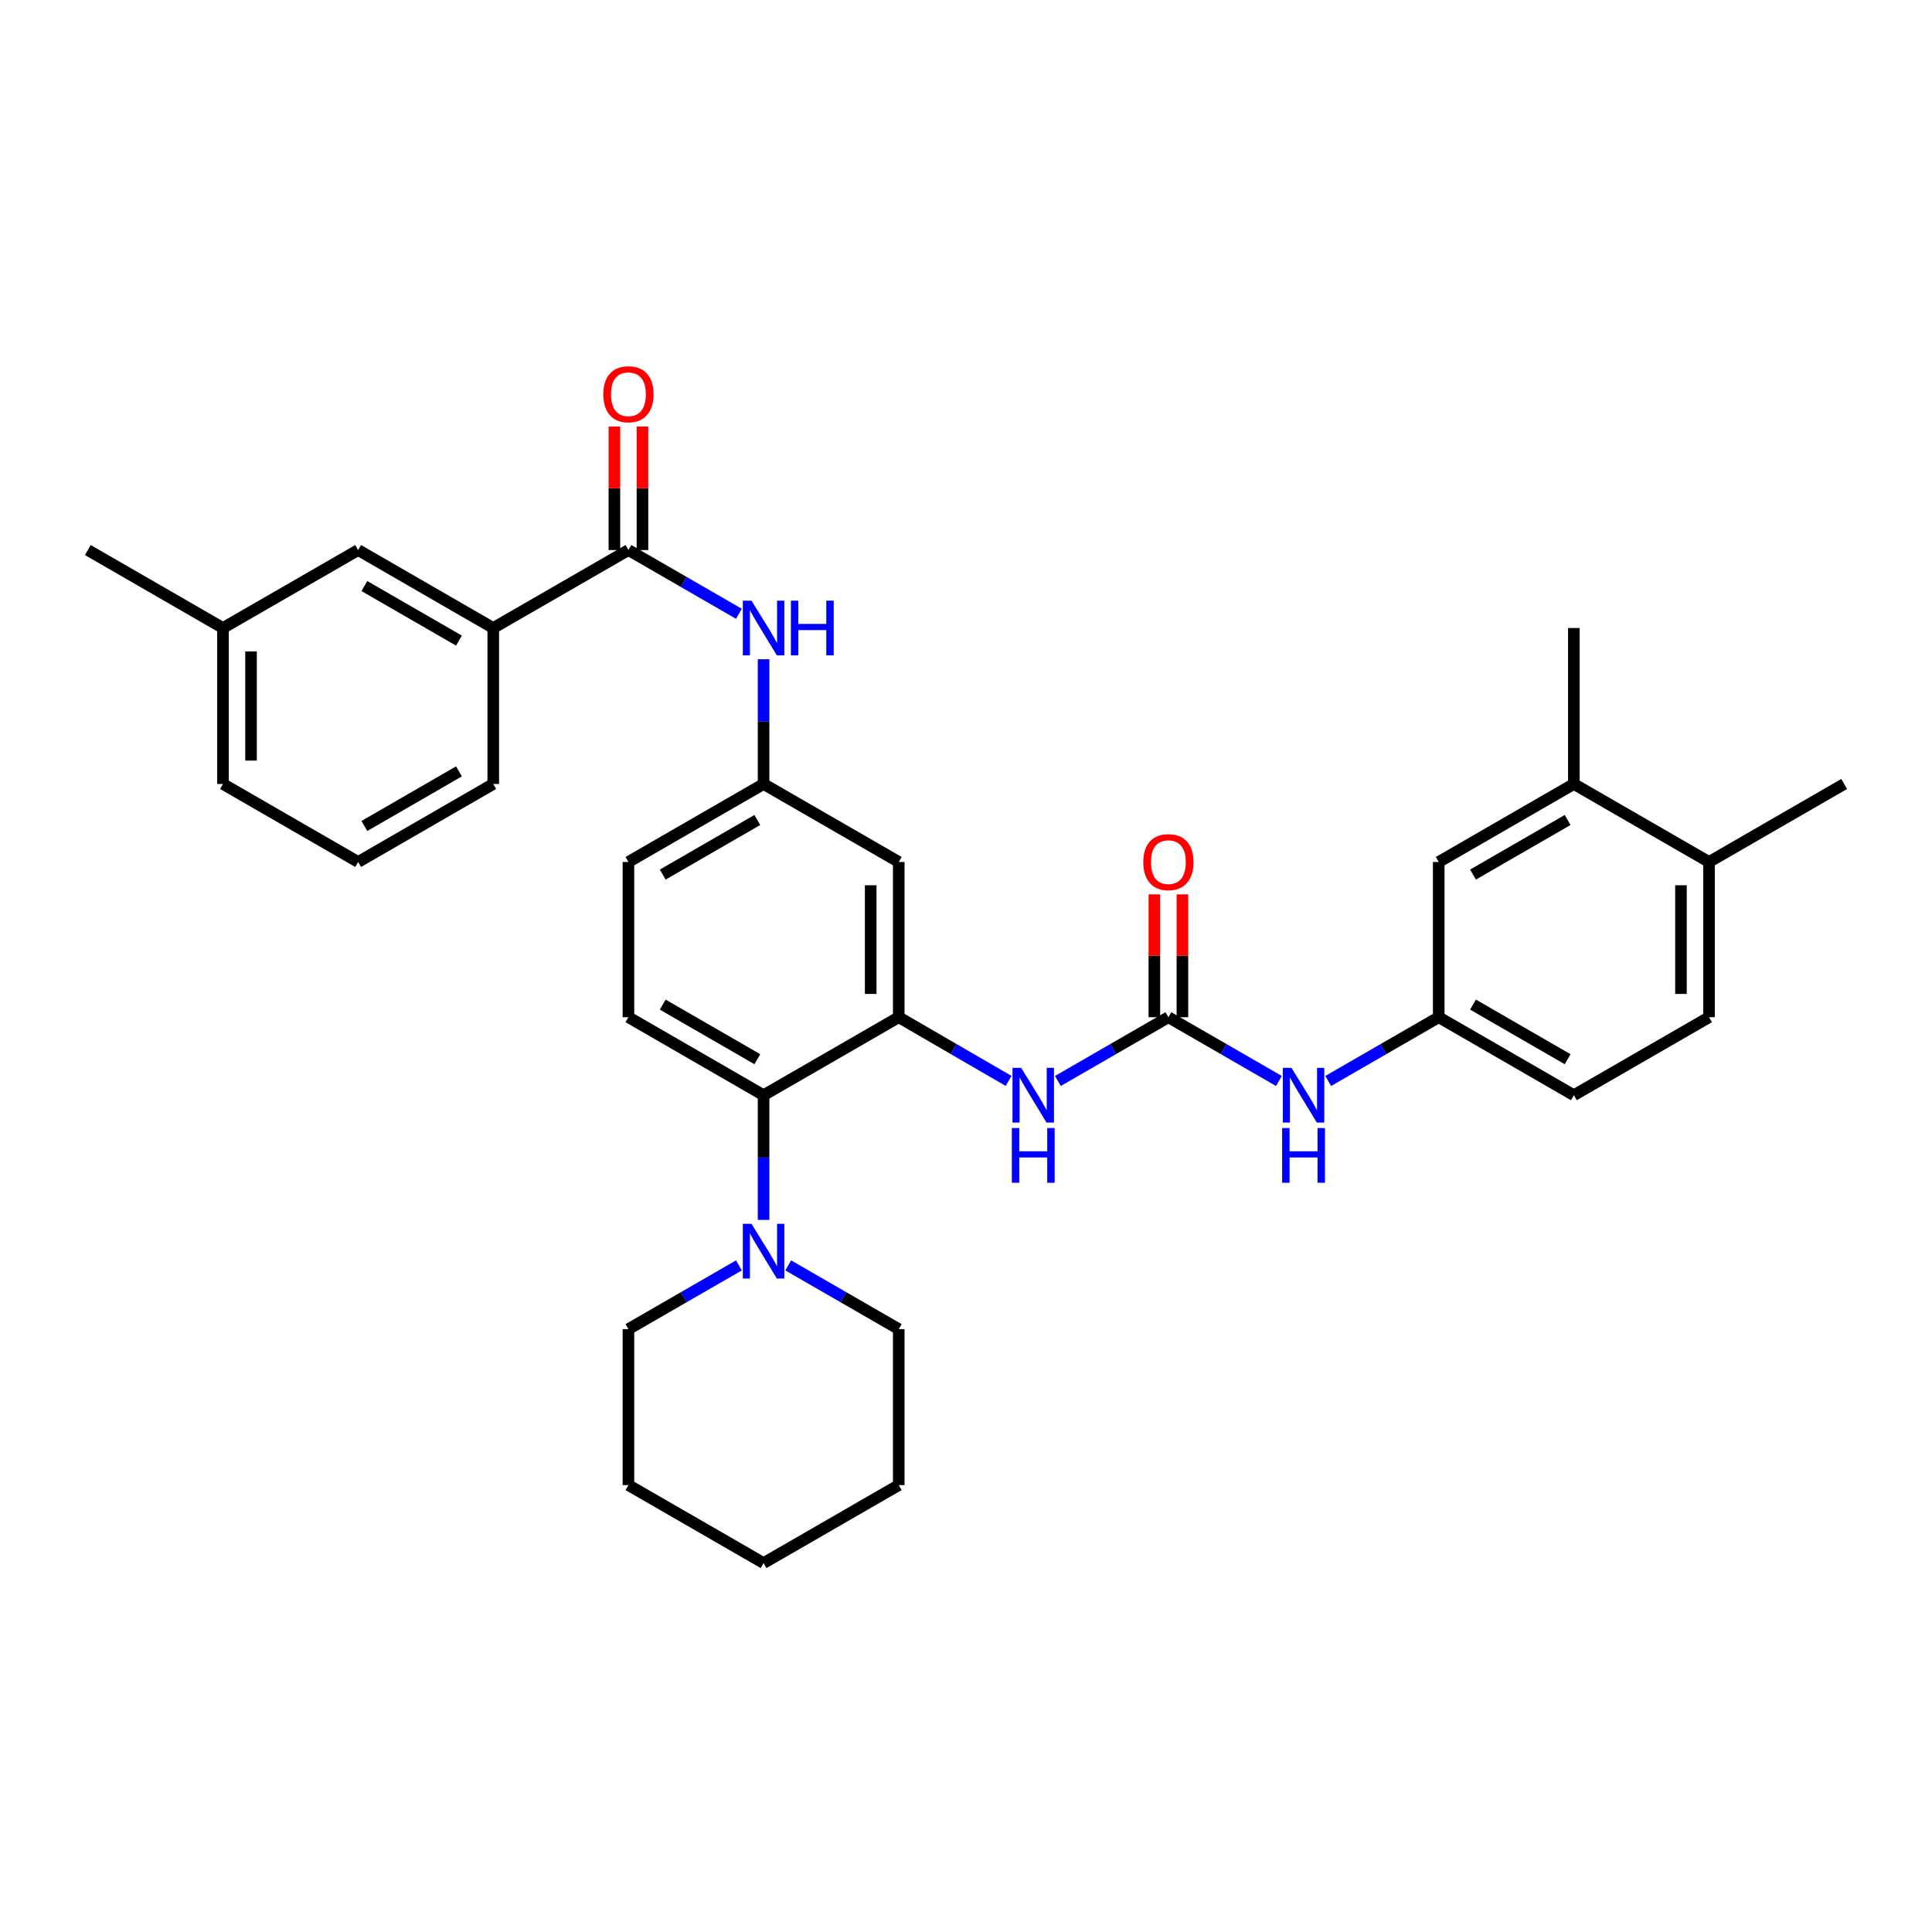<?xml version='1.0' encoding='iso-8859-1'?>
<svg version='1.1' baseProfile='full'
              xmlns='http://www.w3.org/2000/svg'
                      xmlns:rdkit='http://www.rdkit.org/xml'
                      xmlns:xlink='http://www.w3.org/1999/xlink'
                  xml:space='preserve'
width='1000px' height='1000px' viewBox='0 0 1000 1000'>
<!-- END OF HEADER -->
<rect style='opacity:1.0;fill:#FFFFFF;stroke:none' width='1000' height='1000' x='0' y='0'> </rect>
<path class='bond-2' d='M 465.196,526.505 L 395.226,566.877' style='fill:none;fill-rule:evenodd;stroke:#000000;stroke-width:6px;stroke-linecap:butt;stroke-linejoin:miter;stroke-opacity:1' />
<path class='bond-3' d='M 465.196,526.505 L 493.624,542.993' style='fill:none;fill-rule:evenodd;stroke:#000000;stroke-width:6px;stroke-linecap:butt;stroke-linejoin:miter;stroke-opacity:1' />
<path class='bond-3' d='M 493.624,542.993 L 522.052,559.481' style='fill:none;fill-rule:evenodd;stroke:#0000FF;stroke-width:6px;stroke-linecap:butt;stroke-linejoin:miter;stroke-opacity:1' />
<path class='bond-6' d='M 465.196,526.505 L 465.196,446.157' style='fill:none;fill-rule:evenodd;stroke:#000000;stroke-width:6px;stroke-linecap:butt;stroke-linejoin:miter;stroke-opacity:1' />
<path class='bond-6' d='M 450.671,514.453 L 450.671,458.21' style='fill:none;fill-rule:evenodd;stroke:#000000;stroke-width:6px;stroke-linecap:butt;stroke-linejoin:miter;stroke-opacity:1' />
<path class='bond-0' d='M 604.758,526.505 L 576.16,543.009' style='fill:none;fill-rule:evenodd;stroke:#000000;stroke-width:6px;stroke-linecap:butt;stroke-linejoin:miter;stroke-opacity:1' />
<path class='bond-0' d='M 576.16,543.009 L 547.563,559.513' style='fill:none;fill-rule:evenodd;stroke:#0000FF;stroke-width:6px;stroke-linecap:butt;stroke-linejoin:miter;stroke-opacity:1' />
<path class='bond-8' d='M 604.758,526.505 L 633.359,543.01' style='fill:none;fill-rule:evenodd;stroke:#000000;stroke-width:6px;stroke-linecap:butt;stroke-linejoin:miter;stroke-opacity:1' />
<path class='bond-8' d='M 633.359,543.01 L 661.961,559.514' style='fill:none;fill-rule:evenodd;stroke:#0000FF;stroke-width:6px;stroke-linecap:butt;stroke-linejoin:miter;stroke-opacity:1' />
<path class='bond-12' d='M 612.02,526.505 L 612.02,494.716' style='fill:none;fill-rule:evenodd;stroke:#000000;stroke-width:6px;stroke-linecap:butt;stroke-linejoin:miter;stroke-opacity:1' />
<path class='bond-12' d='M 612.02,494.716 L 612.02,462.926' style='fill:none;fill-rule:evenodd;stroke:#FF0000;stroke-width:6px;stroke-linecap:butt;stroke-linejoin:miter;stroke-opacity:1' />
<path class='bond-12' d='M 597.495,526.505 L 597.495,494.716' style='fill:none;fill-rule:evenodd;stroke:#000000;stroke-width:6px;stroke-linecap:butt;stroke-linejoin:miter;stroke-opacity:1' />
<path class='bond-12' d='M 597.495,494.716 L 597.495,462.926' style='fill:none;fill-rule:evenodd;stroke:#FF0000;stroke-width:6px;stroke-linecap:butt;stroke-linejoin:miter;stroke-opacity:1' />
<path class='bond-1' d='M 325.272,284.703 L 353.869,301.201' style='fill:none;fill-rule:evenodd;stroke:#000000;stroke-width:6px;stroke-linecap:butt;stroke-linejoin:miter;stroke-opacity:1' />
<path class='bond-1' d='M 353.869,301.201 L 382.467,317.698' style='fill:none;fill-rule:evenodd;stroke:#0000FF;stroke-width:6px;stroke-linecap:butt;stroke-linejoin:miter;stroke-opacity:1' />
<path class='bond-7' d='M 325.272,284.703 L 255.309,325.059' style='fill:none;fill-rule:evenodd;stroke:#000000;stroke-width:6px;stroke-linecap:butt;stroke-linejoin:miter;stroke-opacity:1' />
<path class='bond-14' d='M 332.534,284.703 L 332.534,252.729' style='fill:none;fill-rule:evenodd;stroke:#000000;stroke-width:6px;stroke-linecap:butt;stroke-linejoin:miter;stroke-opacity:1' />
<path class='bond-14' d='M 332.534,252.729 L 332.534,220.755' style='fill:none;fill-rule:evenodd;stroke:#FF0000;stroke-width:6px;stroke-linecap:butt;stroke-linejoin:miter;stroke-opacity:1' />
<path class='bond-14' d='M 318.009,284.703 L 318.009,252.729' style='fill:none;fill-rule:evenodd;stroke:#000000;stroke-width:6px;stroke-linecap:butt;stroke-linejoin:miter;stroke-opacity:1' />
<path class='bond-14' d='M 318.009,252.729 L 318.009,220.755' style='fill:none;fill-rule:evenodd;stroke:#FF0000;stroke-width:6px;stroke-linecap:butt;stroke-linejoin:miter;stroke-opacity:1' />
<path class='bond-4' d='M 395.226,566.877 L 395.226,599.151' style='fill:none;fill-rule:evenodd;stroke:#000000;stroke-width:6px;stroke-linecap:butt;stroke-linejoin:miter;stroke-opacity:1' />
<path class='bond-4' d='M 395.226,599.151 L 395.226,631.426' style='fill:none;fill-rule:evenodd;stroke:#0000FF;stroke-width:6px;stroke-linecap:butt;stroke-linejoin:miter;stroke-opacity:1' />
<path class='bond-9' d='M 395.226,566.877 L 325.272,526.505' style='fill:none;fill-rule:evenodd;stroke:#000000;stroke-width:6px;stroke-linecap:butt;stroke-linejoin:miter;stroke-opacity:1' />
<path class='bond-9' d='M 391.993,548.241 L 343.025,519.981' style='fill:none;fill-rule:evenodd;stroke:#000000;stroke-width:6px;stroke-linecap:butt;stroke-linejoin:miter;stroke-opacity:1' />
<path class='bond-22' d='M 382.467,654.964 L 353.869,671.462' style='fill:none;fill-rule:evenodd;stroke:#0000FF;stroke-width:6px;stroke-linecap:butt;stroke-linejoin:miter;stroke-opacity:1' />
<path class='bond-22' d='M 353.869,671.462 L 325.272,687.959' style='fill:none;fill-rule:evenodd;stroke:#000000;stroke-width:6px;stroke-linecap:butt;stroke-linejoin:miter;stroke-opacity:1' />
<path class='bond-23' d='M 407.985,654.963 L 436.591,671.461' style='fill:none;fill-rule:evenodd;stroke:#0000FF;stroke-width:6px;stroke-linecap:butt;stroke-linejoin:miter;stroke-opacity:1' />
<path class='bond-23' d='M 436.591,671.461 L 465.196,687.959' style='fill:none;fill-rule:evenodd;stroke:#000000;stroke-width:6px;stroke-linecap:butt;stroke-linejoin:miter;stroke-opacity:1' />
<path class='bond-5' d='M 395.226,341.237 L 395.226,373.511' style='fill:none;fill-rule:evenodd;stroke:#0000FF;stroke-width:6px;stroke-linecap:butt;stroke-linejoin:miter;stroke-opacity:1' />
<path class='bond-5' d='M 395.226,373.511 L 395.226,405.786' style='fill:none;fill-rule:evenodd;stroke:#000000;stroke-width:6px;stroke-linecap:butt;stroke-linejoin:miter;stroke-opacity:1' />
<path class='bond-10' d='M 465.196,446.157 L 395.226,405.786' style='fill:none;fill-rule:evenodd;stroke:#000000;stroke-width:6px;stroke-linecap:butt;stroke-linejoin:miter;stroke-opacity:1' />
<path class='bond-17' d='M 255.309,325.059 L 185.371,284.703' style='fill:none;fill-rule:evenodd;stroke:#000000;stroke-width:6px;stroke-linecap:butt;stroke-linejoin:miter;stroke-opacity:1' />
<path class='bond-17' d='M 237.559,331.586 L 188.603,303.338' style='fill:none;fill-rule:evenodd;stroke:#000000;stroke-width:6px;stroke-linecap:butt;stroke-linejoin:miter;stroke-opacity:1' />
<path class='bond-24' d='M 255.309,325.059 L 255.309,405.786' style='fill:none;fill-rule:evenodd;stroke:#000000;stroke-width:6px;stroke-linecap:butt;stroke-linejoin:miter;stroke-opacity:1' />
<path class='bond-13' d='M 687.479,559.513 L 716.077,543.009' style='fill:none;fill-rule:evenodd;stroke:#0000FF;stroke-width:6px;stroke-linecap:butt;stroke-linejoin:miter;stroke-opacity:1' />
<path class='bond-13' d='M 716.077,543.009 L 744.675,526.505' style='fill:none;fill-rule:evenodd;stroke:#000000;stroke-width:6px;stroke-linecap:butt;stroke-linejoin:miter;stroke-opacity:1' />
<path class='bond-33' d='M 325.272,526.505 L 325.272,446.157' style='fill:none;fill-rule:evenodd;stroke:#000000;stroke-width:6px;stroke-linecap:butt;stroke-linejoin:miter;stroke-opacity:1' />
<path class='bond-19' d='M 395.226,405.786 L 325.272,446.157' style='fill:none;fill-rule:evenodd;stroke:#000000;stroke-width:6px;stroke-linecap:butt;stroke-linejoin:miter;stroke-opacity:1' />
<path class='bond-19' d='M 391.993,424.422 L 343.025,452.682' style='fill:none;fill-rule:evenodd;stroke:#000000;stroke-width:6px;stroke-linecap:butt;stroke-linejoin:miter;stroke-opacity:1' />
<path class='bond-11' d='M 814.629,405.786 L 744.675,446.157' style='fill:none;fill-rule:evenodd;stroke:#000000;stroke-width:6px;stroke-linecap:butt;stroke-linejoin:miter;stroke-opacity:1' />
<path class='bond-11' d='M 811.396,424.422 L 762.428,452.682' style='fill:none;fill-rule:evenodd;stroke:#000000;stroke-width:6px;stroke-linecap:butt;stroke-linejoin:miter;stroke-opacity:1' />
<path class='bond-26' d='M 814.629,405.786 L 814.629,325.059' style='fill:none;fill-rule:evenodd;stroke:#000000;stroke-width:6px;stroke-linecap:butt;stroke-linejoin:miter;stroke-opacity:1' />
<path class='bond-35' d='M 814.629,405.786 L 884.591,446.157' style='fill:none;fill-rule:evenodd;stroke:#000000;stroke-width:6px;stroke-linecap:butt;stroke-linejoin:miter;stroke-opacity:1' />
<path class='bond-15' d='M 744.675,526.505 L 744.675,446.157' style='fill:none;fill-rule:evenodd;stroke:#000000;stroke-width:6px;stroke-linecap:butt;stroke-linejoin:miter;stroke-opacity:1' />
<path class='bond-20' d='M 744.675,526.505 L 814.629,566.877' style='fill:none;fill-rule:evenodd;stroke:#000000;stroke-width:6px;stroke-linecap:butt;stroke-linejoin:miter;stroke-opacity:1' />
<path class='bond-20' d='M 762.428,519.981 L 811.396,548.241' style='fill:none;fill-rule:evenodd;stroke:#000000;stroke-width:6px;stroke-linecap:butt;stroke-linejoin:miter;stroke-opacity:1' />
<path class='bond-16' d='M 884.591,446.157 L 884.591,526.505' style='fill:none;fill-rule:evenodd;stroke:#000000;stroke-width:6px;stroke-linecap:butt;stroke-linejoin:miter;stroke-opacity:1' />
<path class='bond-16' d='M 870.066,458.21 L 870.066,514.453' style='fill:none;fill-rule:evenodd;stroke:#000000;stroke-width:6px;stroke-linecap:butt;stroke-linejoin:miter;stroke-opacity:1' />
<path class='bond-27' d='M 884.591,446.157 L 954.545,405.786' style='fill:none;fill-rule:evenodd;stroke:#000000;stroke-width:6px;stroke-linecap:butt;stroke-linejoin:miter;stroke-opacity:1' />
<path class='bond-21' d='M 185.371,284.703 L 115.409,325.059' style='fill:none;fill-rule:evenodd;stroke:#000000;stroke-width:6px;stroke-linecap:butt;stroke-linejoin:miter;stroke-opacity:1' />
<path class='bond-18' d='M 884.591,526.505 L 814.629,566.877' style='fill:none;fill-rule:evenodd;stroke:#000000;stroke-width:6px;stroke-linecap:butt;stroke-linejoin:miter;stroke-opacity:1' />
<path class='bond-29' d='M 115.409,325.059 L 45.455,284.703' style='fill:none;fill-rule:evenodd;stroke:#000000;stroke-width:6px;stroke-linecap:butt;stroke-linejoin:miter;stroke-opacity:1' />
<path class='bond-36' d='M 115.409,325.059 L 115.409,405.786' style='fill:none;fill-rule:evenodd;stroke:#000000;stroke-width:6px;stroke-linecap:butt;stroke-linejoin:miter;stroke-opacity:1' />
<path class='bond-36' d='M 129.934,337.168 L 129.934,393.677' style='fill:none;fill-rule:evenodd;stroke:#000000;stroke-width:6px;stroke-linecap:butt;stroke-linejoin:miter;stroke-opacity:1' />
<path class='bond-31' d='M 325.272,687.959 L 325.272,768.686' style='fill:none;fill-rule:evenodd;stroke:#000000;stroke-width:6px;stroke-linecap:butt;stroke-linejoin:miter;stroke-opacity:1' />
<path class='bond-30' d='M 465.196,687.959 L 465.196,768.686' style='fill:none;fill-rule:evenodd;stroke:#000000;stroke-width:6px;stroke-linecap:butt;stroke-linejoin:miter;stroke-opacity:1' />
<path class='bond-25' d='M 255.309,405.786 L 185.371,446.157' style='fill:none;fill-rule:evenodd;stroke:#000000;stroke-width:6px;stroke-linecap:butt;stroke-linejoin:miter;stroke-opacity:1' />
<path class='bond-25' d='M 237.557,399.262 L 188.6,427.522' style='fill:none;fill-rule:evenodd;stroke:#000000;stroke-width:6px;stroke-linecap:butt;stroke-linejoin:miter;stroke-opacity:1' />
<path class='bond-28' d='M 185.371,446.157 L 115.409,405.786' style='fill:none;fill-rule:evenodd;stroke:#000000;stroke-width:6px;stroke-linecap:butt;stroke-linejoin:miter;stroke-opacity:1' />
<path class='bond-32' d='M 465.196,768.686 L 395.226,809.042' style='fill:none;fill-rule:evenodd;stroke:#000000;stroke-width:6px;stroke-linecap:butt;stroke-linejoin:miter;stroke-opacity:1' />
<path class='bond-34' d='M 325.272,768.686 L 395.226,809.042' style='fill:none;fill-rule:evenodd;stroke:#000000;stroke-width:6px;stroke-linecap:butt;stroke-linejoin:miter;stroke-opacity:1' />
<path  class='atom-4' d='M 528.544 552.717
L 537.824 567.717
Q 538.744 569.197, 540.224 571.877
Q 541.704 574.557, 541.784 574.717
L 541.784 552.717
L 545.544 552.717
L 545.544 581.037
L 541.664 581.037
L 531.704 564.637
Q 530.544 562.717, 529.304 560.517
Q 528.104 558.317, 527.744 557.637
L 527.744 581.037
L 524.064 581.037
L 524.064 552.717
L 528.544 552.717
' fill='#0000FF'/>
<path  class='atom-4' d='M 523.724 583.869
L 527.564 583.869
L 527.564 595.909
L 542.044 595.909
L 542.044 583.869
L 545.884 583.869
L 545.884 612.189
L 542.044 612.189
L 542.044 599.109
L 527.564 599.109
L 527.564 612.189
L 523.724 612.189
L 523.724 583.869
' fill='#0000FF'/>
<path  class='atom-5' d='M 388.966 633.444
L 398.246 648.444
Q 399.166 649.924, 400.646 652.604
Q 402.126 655.284, 402.206 655.444
L 402.206 633.444
L 405.966 633.444
L 405.966 661.764
L 402.086 661.764
L 392.126 645.364
Q 390.966 643.444, 389.726 641.244
Q 388.526 639.044, 388.166 638.364
L 388.166 661.764
L 384.486 661.764
L 384.486 633.444
L 388.966 633.444
' fill='#0000FF'/>
<path  class='atom-6' d='M 388.966 310.899
L 398.246 325.899
Q 399.166 327.379, 400.646 330.059
Q 402.126 332.739, 402.206 332.899
L 402.206 310.899
L 405.966 310.899
L 405.966 339.219
L 402.086 339.219
L 392.126 322.819
Q 390.966 320.899, 389.726 318.699
Q 388.526 316.499, 388.166 315.819
L 388.166 339.219
L 384.486 339.219
L 384.486 310.899
L 388.966 310.899
' fill='#0000FF'/>
<path  class='atom-6' d='M 409.366 310.899
L 413.206 310.899
L 413.206 322.939
L 427.686 322.939
L 427.686 310.899
L 431.526 310.899
L 431.526 339.219
L 427.686 339.219
L 427.686 326.139
L 413.206 326.139
L 413.206 339.219
L 409.366 339.219
L 409.366 310.899
' fill='#0000FF'/>
<path  class='atom-9' d='M 668.46 552.717
L 677.74 567.717
Q 678.66 569.197, 680.14 571.877
Q 681.62 574.557, 681.7 574.717
L 681.7 552.717
L 685.46 552.717
L 685.46 581.037
L 681.58 581.037
L 671.62 564.637
Q 670.46 562.717, 669.22 560.517
Q 668.02 558.317, 667.66 557.637
L 667.66 581.037
L 663.98 581.037
L 663.98 552.717
L 668.46 552.717
' fill='#0000FF'/>
<path  class='atom-9' d='M 663.64 583.869
L 667.48 583.869
L 667.48 595.909
L 681.96 595.909
L 681.96 583.869
L 685.8 583.869
L 685.8 612.189
L 681.96 612.189
L 681.96 599.109
L 667.48 599.109
L 667.48 612.189
L 663.64 612.189
L 663.64 583.869
' fill='#0000FF'/>
<path  class='atom-13' d='M 591.758 446.237
Q 591.758 439.437, 595.118 435.637
Q 598.478 431.837, 604.758 431.837
Q 611.038 431.837, 614.398 435.637
Q 617.758 439.437, 617.758 446.237
Q 617.758 453.117, 614.358 457.037
Q 610.958 460.917, 604.758 460.917
Q 598.518 460.917, 595.118 457.037
Q 591.758 453.157, 591.758 446.237
M 604.758 457.717
Q 609.078 457.717, 611.398 454.837
Q 613.758 451.917, 613.758 446.237
Q 613.758 440.677, 611.398 437.877
Q 609.078 435.037, 604.758 435.037
Q 600.438 435.037, 598.078 437.837
Q 595.758 440.637, 595.758 446.237
Q 595.758 451.957, 598.078 454.837
Q 600.438 457.717, 604.758 457.717
' fill='#FF0000'/>
<path  class='atom-15' d='M 312.272 204.056
Q 312.272 197.256, 315.632 193.456
Q 318.992 189.656, 325.272 189.656
Q 331.552 189.656, 334.912 193.456
Q 338.272 197.256, 338.272 204.056
Q 338.272 210.936, 334.872 214.856
Q 331.472 218.736, 325.272 218.736
Q 319.032 218.736, 315.632 214.856
Q 312.272 210.976, 312.272 204.056
M 325.272 215.536
Q 329.592 215.536, 331.912 212.656
Q 334.272 209.736, 334.272 204.056
Q 334.272 198.496, 331.912 195.696
Q 329.592 192.856, 325.272 192.856
Q 320.952 192.856, 318.592 195.656
Q 316.272 198.456, 316.272 204.056
Q 316.272 209.776, 318.592 212.656
Q 320.952 215.536, 325.272 215.536
' fill='#FF0000'/>
</svg>
